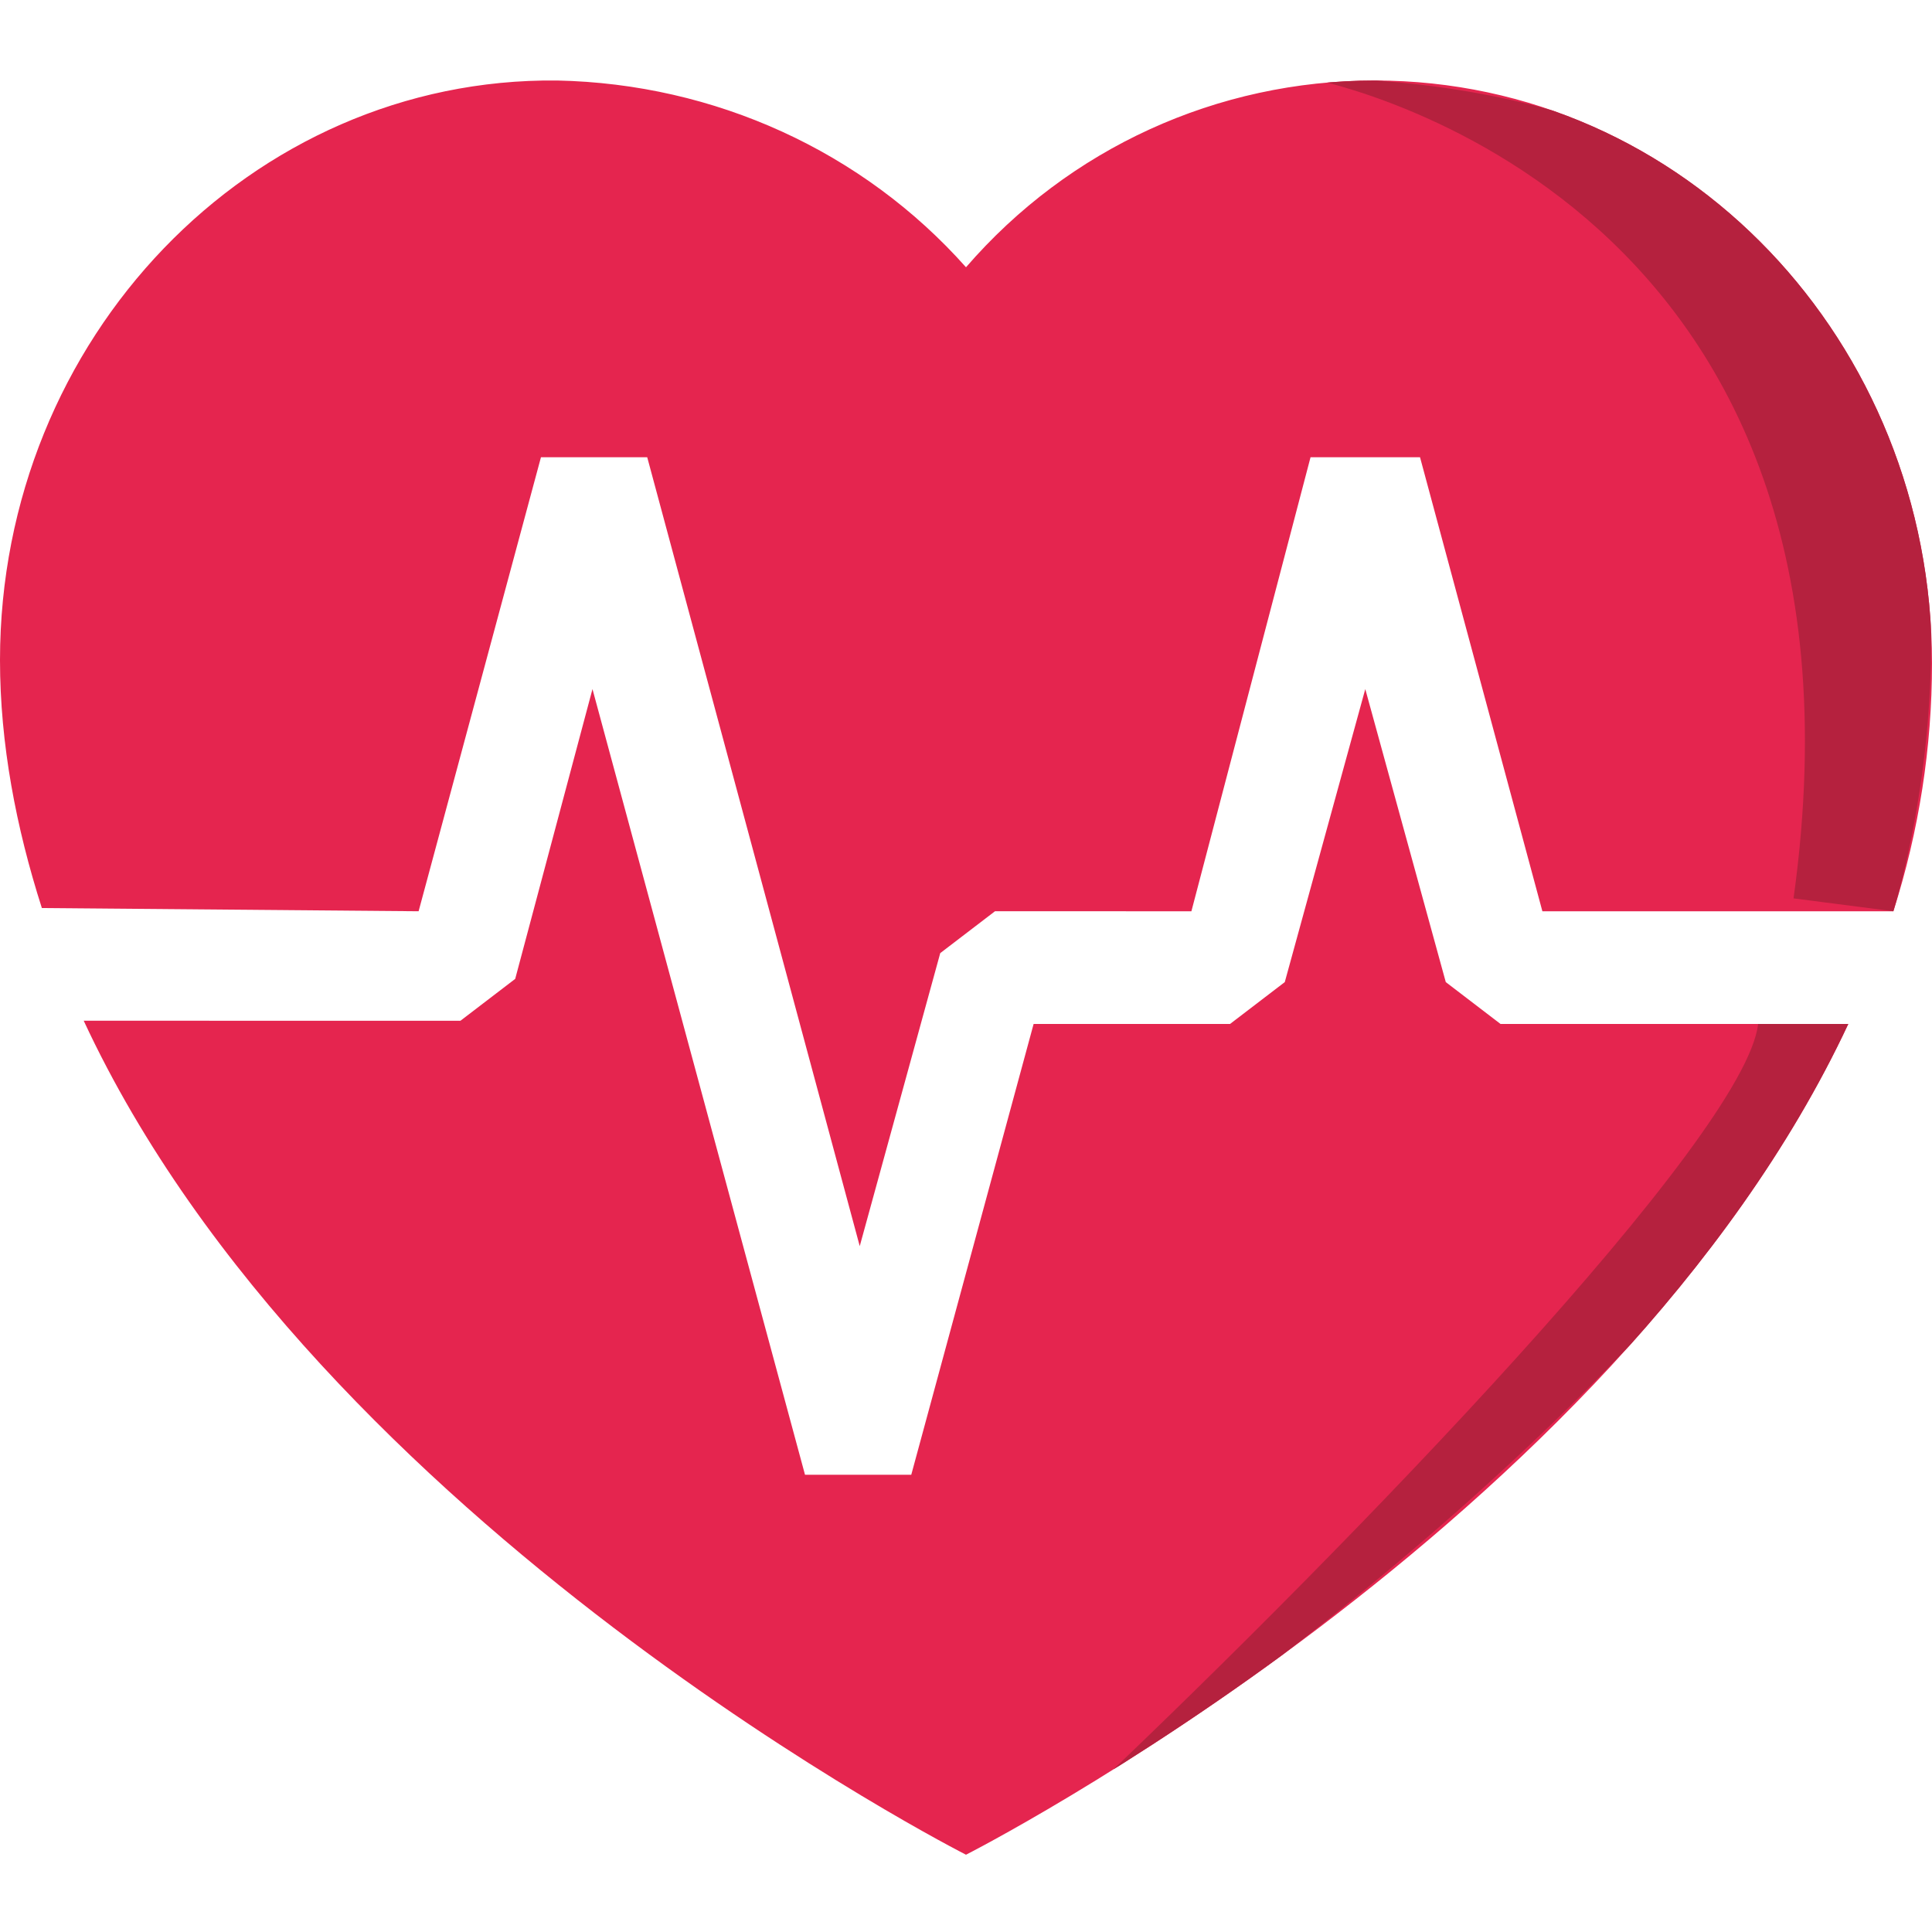<svg xmlns="http://www.w3.org/2000/svg" xmlns:xlink="http://www.w3.org/1999/xlink" id="Capa_1" x="0px" y="0px" viewBox="0 0 60 60" style="enable-background:new 0 0 60 60;" xml:space="preserve"><style type="text/css">			.st0{clip-path:url(#SVGID_00000113323635085626212940000010227819348154449032_);fill-rule:evenodd;clip-rule:evenodd;fill:#E5254F;}			.st1{clip-path:url(#SVGID_00000113323635085626212940000010227819348154449032_);fill-rule:evenodd;clip-rule:evenodd;fill:#B5213E;}			.st2{clip-path:url(#SVGID_00000041297814875528857880000004060296401476670632_);fill-rule:evenodd;clip-rule:evenodd;fill:#B5213E;}	.st3{fill-rule:evenodd;clip-rule:evenodd;fill:#E5254F;}	.st4{fill-rule:evenodd;clip-rule:evenodd;fill:#B5213E;}</style><g>	<defs>		<path id="SVGID_1_" d="M46.6,31.8l-1.7-1.3l-2.5-9.1l-2.5,9.1l-1.7,1.3h-6.1l-3.8,14H25l-6.6-24.4L16,30.4l-1.7,1.3H2.6   C9.9,47.4,30,57.6,30,57.6s20.1-10.2,27.4-25.8H46.6z M13,28.3l3.8-14.1h3.3l6.6,24.5l2.5-9.1l1.7-1.3H37l3.7-14.1h3.4l3.8,14.1   h10.9c0.8-2.5,1.2-5.1,1.2-7.7c0-10-7.7-18.1-17.3-18.1c-4.9,0-9.5,2.1-12.7,5.8c-3.2-3.6-7.8-5.7-12.7-5.8C7.8,2.4,0,10.5,0,20.5   c0,2.6,0.5,5.2,1.3,7.7L13,28.3z"></path>	</defs>	<clipPath id="SVGID_00000003072709950508458150000015861339055757345155_">		<use xlink:href="#SVGID_1_" style="overflow:visible;"></use>	</clipPath>			<path style="clip-path:url(#SVGID_00000003072709950508458150000015861339055757345155_);fill-rule:evenodd;clip-rule:evenodd;fill:#E5254F;" d="  M46.6,31.8l-1.7-1.3l-2.5-9.1l-2.5,9.1l-1.7,1.3h-6.1l-3.8,14H25l-6.6-24.4L16,30.4l-1.7,1.3H2.6C9.9,47.4,30,57.6,30,57.6  s20.1-10.2,27.4-25.8H46.6z M13,28.3l3.8-14.1h3.3l6.6,24.5l2.5-9.1l1.7-1.3H37l3.7-14.1h3.4l3.8,14.1h10.9  c0.8-2.5,1.2-5.1,1.2-7.7c0-10-7.7-18.1-17.3-18.1c-4.9,0-9.5,2.1-12.7,5.8c-3.2-3.6-7.8-5.7-12.7-5.8C7.8,2.4,0,10.5,0,20.5  c0,2.6,0.5,5.2,1.3,7.7L13,28.3z"></path>			<path style="clip-path:url(#SVGID_00000003072709950508458150000015861339055757345155_);fill-rule:evenodd;clip-rule:evenodd;fill:#B5213E;" d="  M54.6,31.8C54.2,35.3,41.9,48,34,55.5c10.1-6.5,21.2-17,23.8-23.8L54.6,31.8z"></path></g><g>	<defs>		<path id="SVGID_00000161615812471048158780000007772127577824867968_" d="M46.6,31.8l-1.7-1.3l-2.5-9.1l-2.5,9.1l-1.7,1.3h-6.1   l-3.8,14H25l-6.6-24.4L16,30.4l-1.7,1.3H2.6C9.9,47.4,30,57.6,30,57.6s20.1-10.2,27.4-25.8H46.6z M13,28.3l3.8-14.1h3.3l6.6,24.5   l2.5-9.1l1.7-1.3H37l3.7-14.1h3.4l3.8,14.1h10.9c0.8-2.5,1.2-5.1,1.2-7.7c0-10-7.7-18.1-17.3-18.1c-4.9,0-9.5,2.1-12.7,5.8   c-3.2-3.6-7.8-5.7-12.7-5.8C7.8,2.4,0,10.5,0,20.5c0,2.6,0.5,5.2,1.3,7.7L13,28.3z"></path>	</defs>	<clipPath id="SVGID_00000109003880482698069200000013819275382494650789_">		<use xlink:href="#SVGID_00000161615812471048158780000007772127577824867968_" style="overflow:visible;"></use>	</clipPath>			<path style="clip-path:url(#SVGID_00000109003880482698069200000013819275382494650789_);fill-rule:evenodd;clip-rule:evenodd;fill:#B5213E;" d="  M40.5,2.4c0,0,18.3,3.2,15.2,25.5l3.1,0.4C58.8,28.3,66.9,2.8,40.5,2.4z"></path></g></svg>